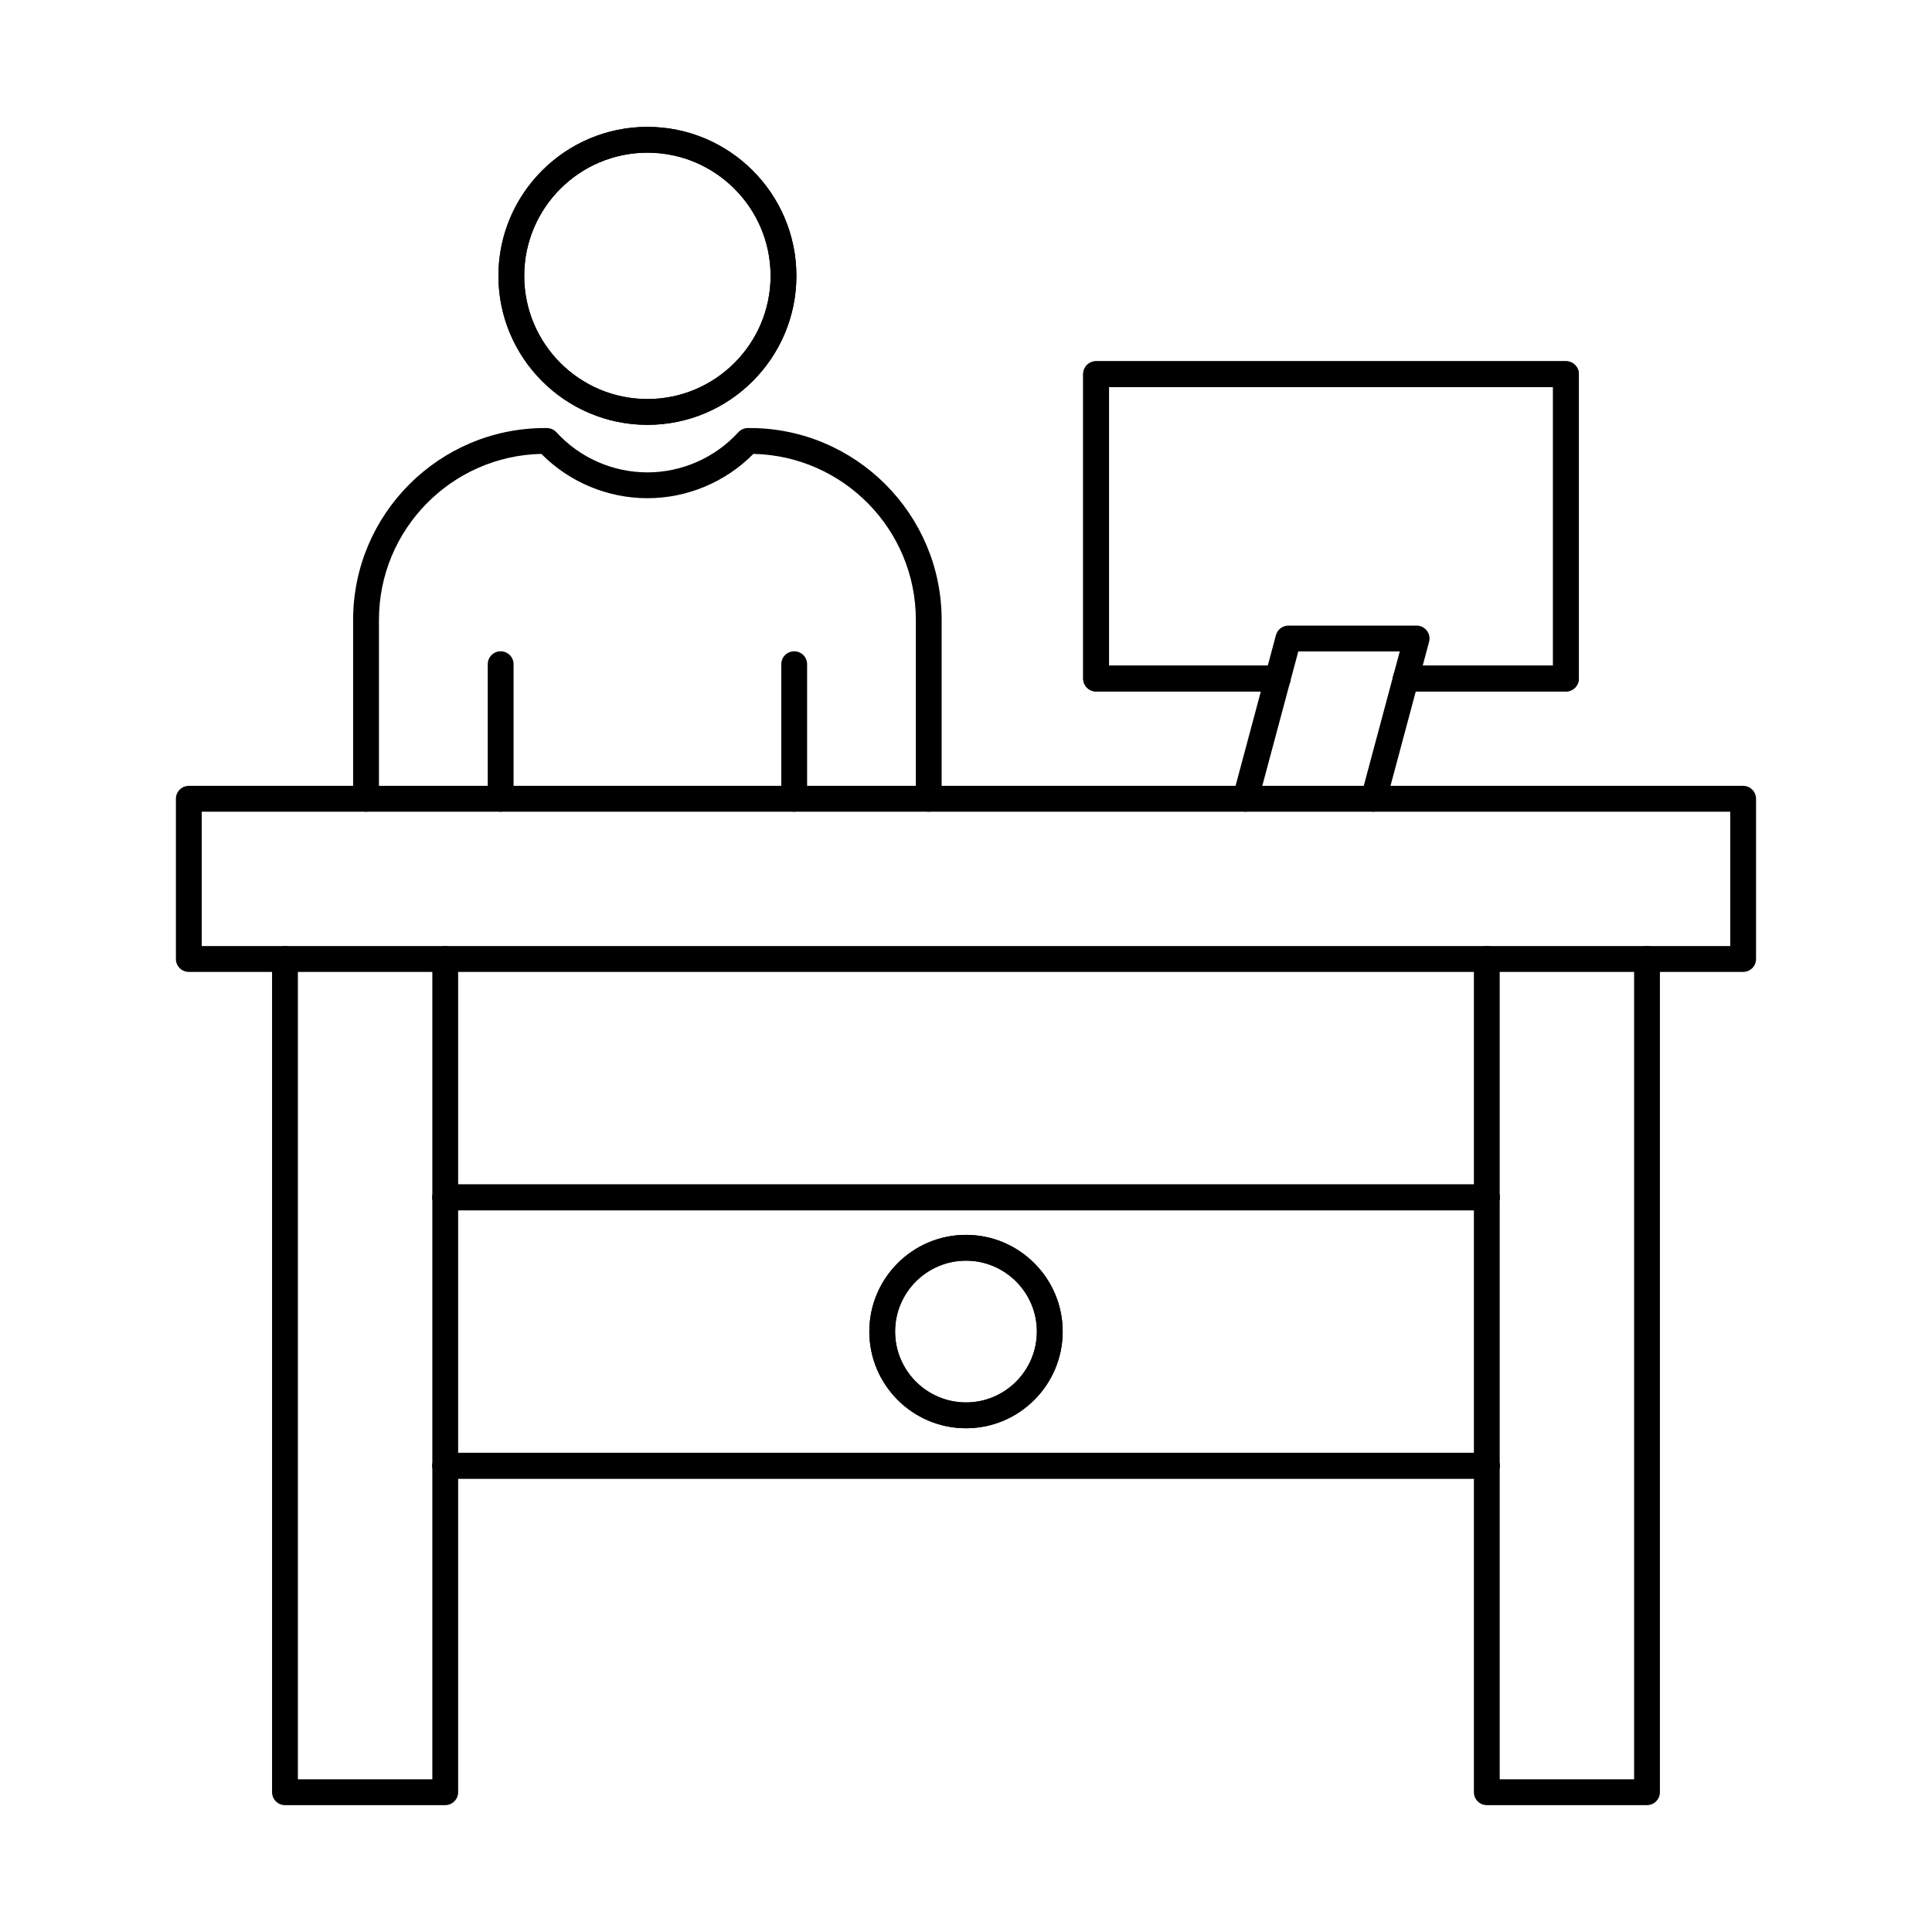 <?xml version="1.0" encoding="UTF-8"?>
<!-- Uploaded to: ICON Repo, www.iconrepo.com, Generator: ICON Repo Mixer Tools -->
<svg fill="#000000" width="800px" height="800px" version="1.1" viewBox="144 144 512 512" xmlns="http://www.w3.org/2000/svg">
 <g fill-rule="evenodd">
  <path d="m197.46 394.72h405.07v-35.617h-405.07zm408.49 6.844h-411.91c-1.891 0-3.422-1.523-3.422-3.422v-42.461c0-1.891 1.531-3.422 3.422-3.422h411.91c1.891 0 3.422 1.531 3.422 3.422v42.461c0 1.898-1.531 3.422-3.422 3.422z"/>
  <path d="m261.99 622.38h-42.469c-1.887 0-3.422-1.531-3.422-3.422v-220.82c0-1.887 1.531-3.422 3.422-3.422 1.891 0 3.422 1.531 3.422 3.422v217.4h35.629v-217.4c0-1.887 1.531-3.422 3.418-3.422 1.891 0 3.422 1.531 3.422 3.422v220.82c0 1.887-1.535 3.422-3.422 3.422z"/>
  <path d="m580.48 622.38h-42.461c-1.887 0-3.422-1.531-3.422-3.422v-220.82c0-1.887 1.531-3.422 3.418-3.422 1.891 0 3.422 1.531 3.422 3.422v217.4h35.617v-217.4c0-1.887 1.531-3.422 3.418-3.422 1.891 0 3.422 1.531 3.422 3.422v220.82c0 1.887-1.535 3.422-3.422 3.422z"/>
  <path d="m538.02 464.74h-276.02c-1.887 0-3.422-1.531-3.422-3.422 0-1.898 1.531-3.422 3.422-3.422h276.02c1.887 0 3.422 1.523 3.422 3.422 0 1.887-1.531 3.422-3.422 3.422zm0 71.121h-276.02c-1.887 0-3.422-1.523-3.422-3.422 0-1.887 1.531-3.422 3.422-3.422h276.02c1.887 0 3.422 1.531 3.422 3.422 0 1.898-1.531 3.422-3.422 3.422z"/>
  <path d="m538.02 464.74h-276.02c-1.887 0-3.422-1.531-3.422-3.422 0-1.898 1.531-3.422 3.422-3.422h276.02c1.887 0 3.422 1.523 3.422 3.422 0 1.887-1.531 3.422-3.422 3.422zm0 71.121h-276.02c-1.887 0-3.422-1.523-3.422-3.422 0-1.887 1.531-3.422 3.422-3.422h276.02c1.887 0 3.422 1.531 3.422 3.422 0 1.898-1.531 3.422-3.422 3.422z"/>
  <path d="m400 478.09c-10.363 0-18.789 8.43-18.789 18.781 0 10.359 8.43 18.789 18.789 18.789 10.355 0 18.781-8.43 18.781-18.789 0-10.352-8.43-18.781-18.781-18.781zm0 44.414c-14.129 0-25.621-11.5-25.621-25.633 0-14.121 11.492-25.621 25.621-25.621s25.621 11.5 25.621 25.621c0 14.129-11.492 25.633-25.621 25.633z"/>
  <path d="m400 478.09c-10.363 0-18.789 8.43-18.789 18.781 0 10.359 8.43 18.789 18.789 18.789 10.355 0 18.781-8.43 18.781-18.789 0-10.352-8.43-18.781-18.781-18.781zm0 44.414c-14.129 0-25.621-11.5-25.621-25.633 0-14.121 11.492-25.621 25.621-25.621s25.621 11.5 25.621 25.621c0 14.129-11.492 25.633-25.621 25.633z"/>
  <path d="m390.13 359.1c-1.887 0-3.422-1.531-3.422-3.422v-47.406c0-23.949-19.227-43.477-43.051-43.984-7.394 7.484-17.543 11.742-28.09 11.742-10.547 0-20.703-4.258-28.102-11.742-23.812 0.508-43.039 20.035-43.039 43.984v47.406c0 1.887-1.531 3.422-3.422 3.422-1.891 0-3.422-1.531-3.422-3.422v-47.406c0-28.027 22.805-50.836 50.824-50.836h0.516c0.961 0 1.879 0.41 2.531 1.113 6.176 6.762 14.957 10.637 24.109 10.637s17.934-3.875 24.109-10.637c0.652-0.703 1.566-1.113 2.531-1.113h0.508c28.031 0 50.836 22.809 50.836 50.836v47.406c0 1.887-1.531 3.422-3.418 3.422z"/>
  <path d="m276.68 359.1c-1.887 0-3.422-1.531-3.422-3.422v-35.656c0-1.898 1.531-3.422 3.422-3.422s3.422 1.523 3.422 3.422v35.652c0 1.887-1.531 3.422-3.418 3.422z"/>
  <path d="m354.47 359.1c-1.891 0-3.422-1.531-3.422-3.422v-35.656c0-1.898 1.531-3.422 3.422-3.422s3.422 1.523 3.422 3.422v35.652c0 1.887-1.531 3.422-3.418 3.422z"/>
  <path d="m315.57 184.46c-17.996 0-32.645 14.645-32.645 32.645 0 18.004 14.645 32.645 32.645 32.645 17.996 0 32.645-14.637 32.645-32.645 0-17.996-14.645-32.645-32.641-32.645zm0 72.129c-21.773 0-39.484-17.711-39.484-39.484 0-21.766 17.711-39.484 39.484-39.484 21.773 0 39.484 17.719 39.484 39.484 0 21.773-17.711 39.484-39.484 39.484z"/>
  <path d="m315.57 184.46c-17.996 0-32.645 14.645-32.645 32.645 0 18.004 14.645 32.645 32.645 32.645 17.996 0 32.645-14.637 32.645-32.645 0-17.996-14.645-32.645-32.641-32.645zm0 72.129c-21.773 0-39.484-17.711-39.484-39.484 0-21.766 17.711-39.484 39.484-39.484 21.773 0 39.484 17.719 39.484 39.484 0 21.773-17.711 39.484-39.484 39.484z"/>
  <path d="m559 327.25h-42.434c-1.887 0-3.422-1.531-3.422-3.422s1.531-3.422 3.422-3.422h39.012v-73.84h-117.68v73.84h44.695c1.891 0 3.422 1.531 3.422 3.422 0 1.887-1.531 3.422-3.422 3.422h-48.117c-1.887 0-3.422-1.531-3.422-3.422v-80.68c0-1.887 1.531-3.422 3.422-3.422h124.52c1.887 0 3.418 1.531 3.418 3.422v80.68c0 1.887-1.535 3.422-3.422 3.422z"/>
  <path d="m559 327.25h-42.434c-1.887 0-3.422-1.531-3.422-3.422s1.531-3.422 3.422-3.422h39.012v-73.84h-117.68v73.84h44.695c1.891 0 3.422 1.531 3.422 3.422 0 1.887-1.531 3.422-3.422 3.422h-48.117c-1.887 0-3.422-1.531-3.422-3.422v-80.68c0-1.887 1.531-3.422 3.422-3.422h124.52c1.887 0 3.418 1.531 3.418 3.422v80.68c0 1.887-1.535 3.422-3.422 3.422z"/>
  <path d="m508.04 359.1c-0.293 0-0.598-0.035-0.891-0.117-1.824-0.488-2.906-2.371-2.422-4.188l10.23-38.168h-26.891l-10.699 39.93c-0.488 1.828-2.359 2.914-4.188 2.422-1.824-0.488-2.914-2.371-2.422-4.188l11.379-42.469c0.402-1.496 1.762-2.531 3.305-2.531h33.973c1.07 0 2.066 0.488 2.715 1.336 0.652 0.836 0.863 1.941 0.59 2.969l-11.375 42.461c-0.41 1.531-1.793 2.539-3.297 2.539z"/>
 </g>
</svg>